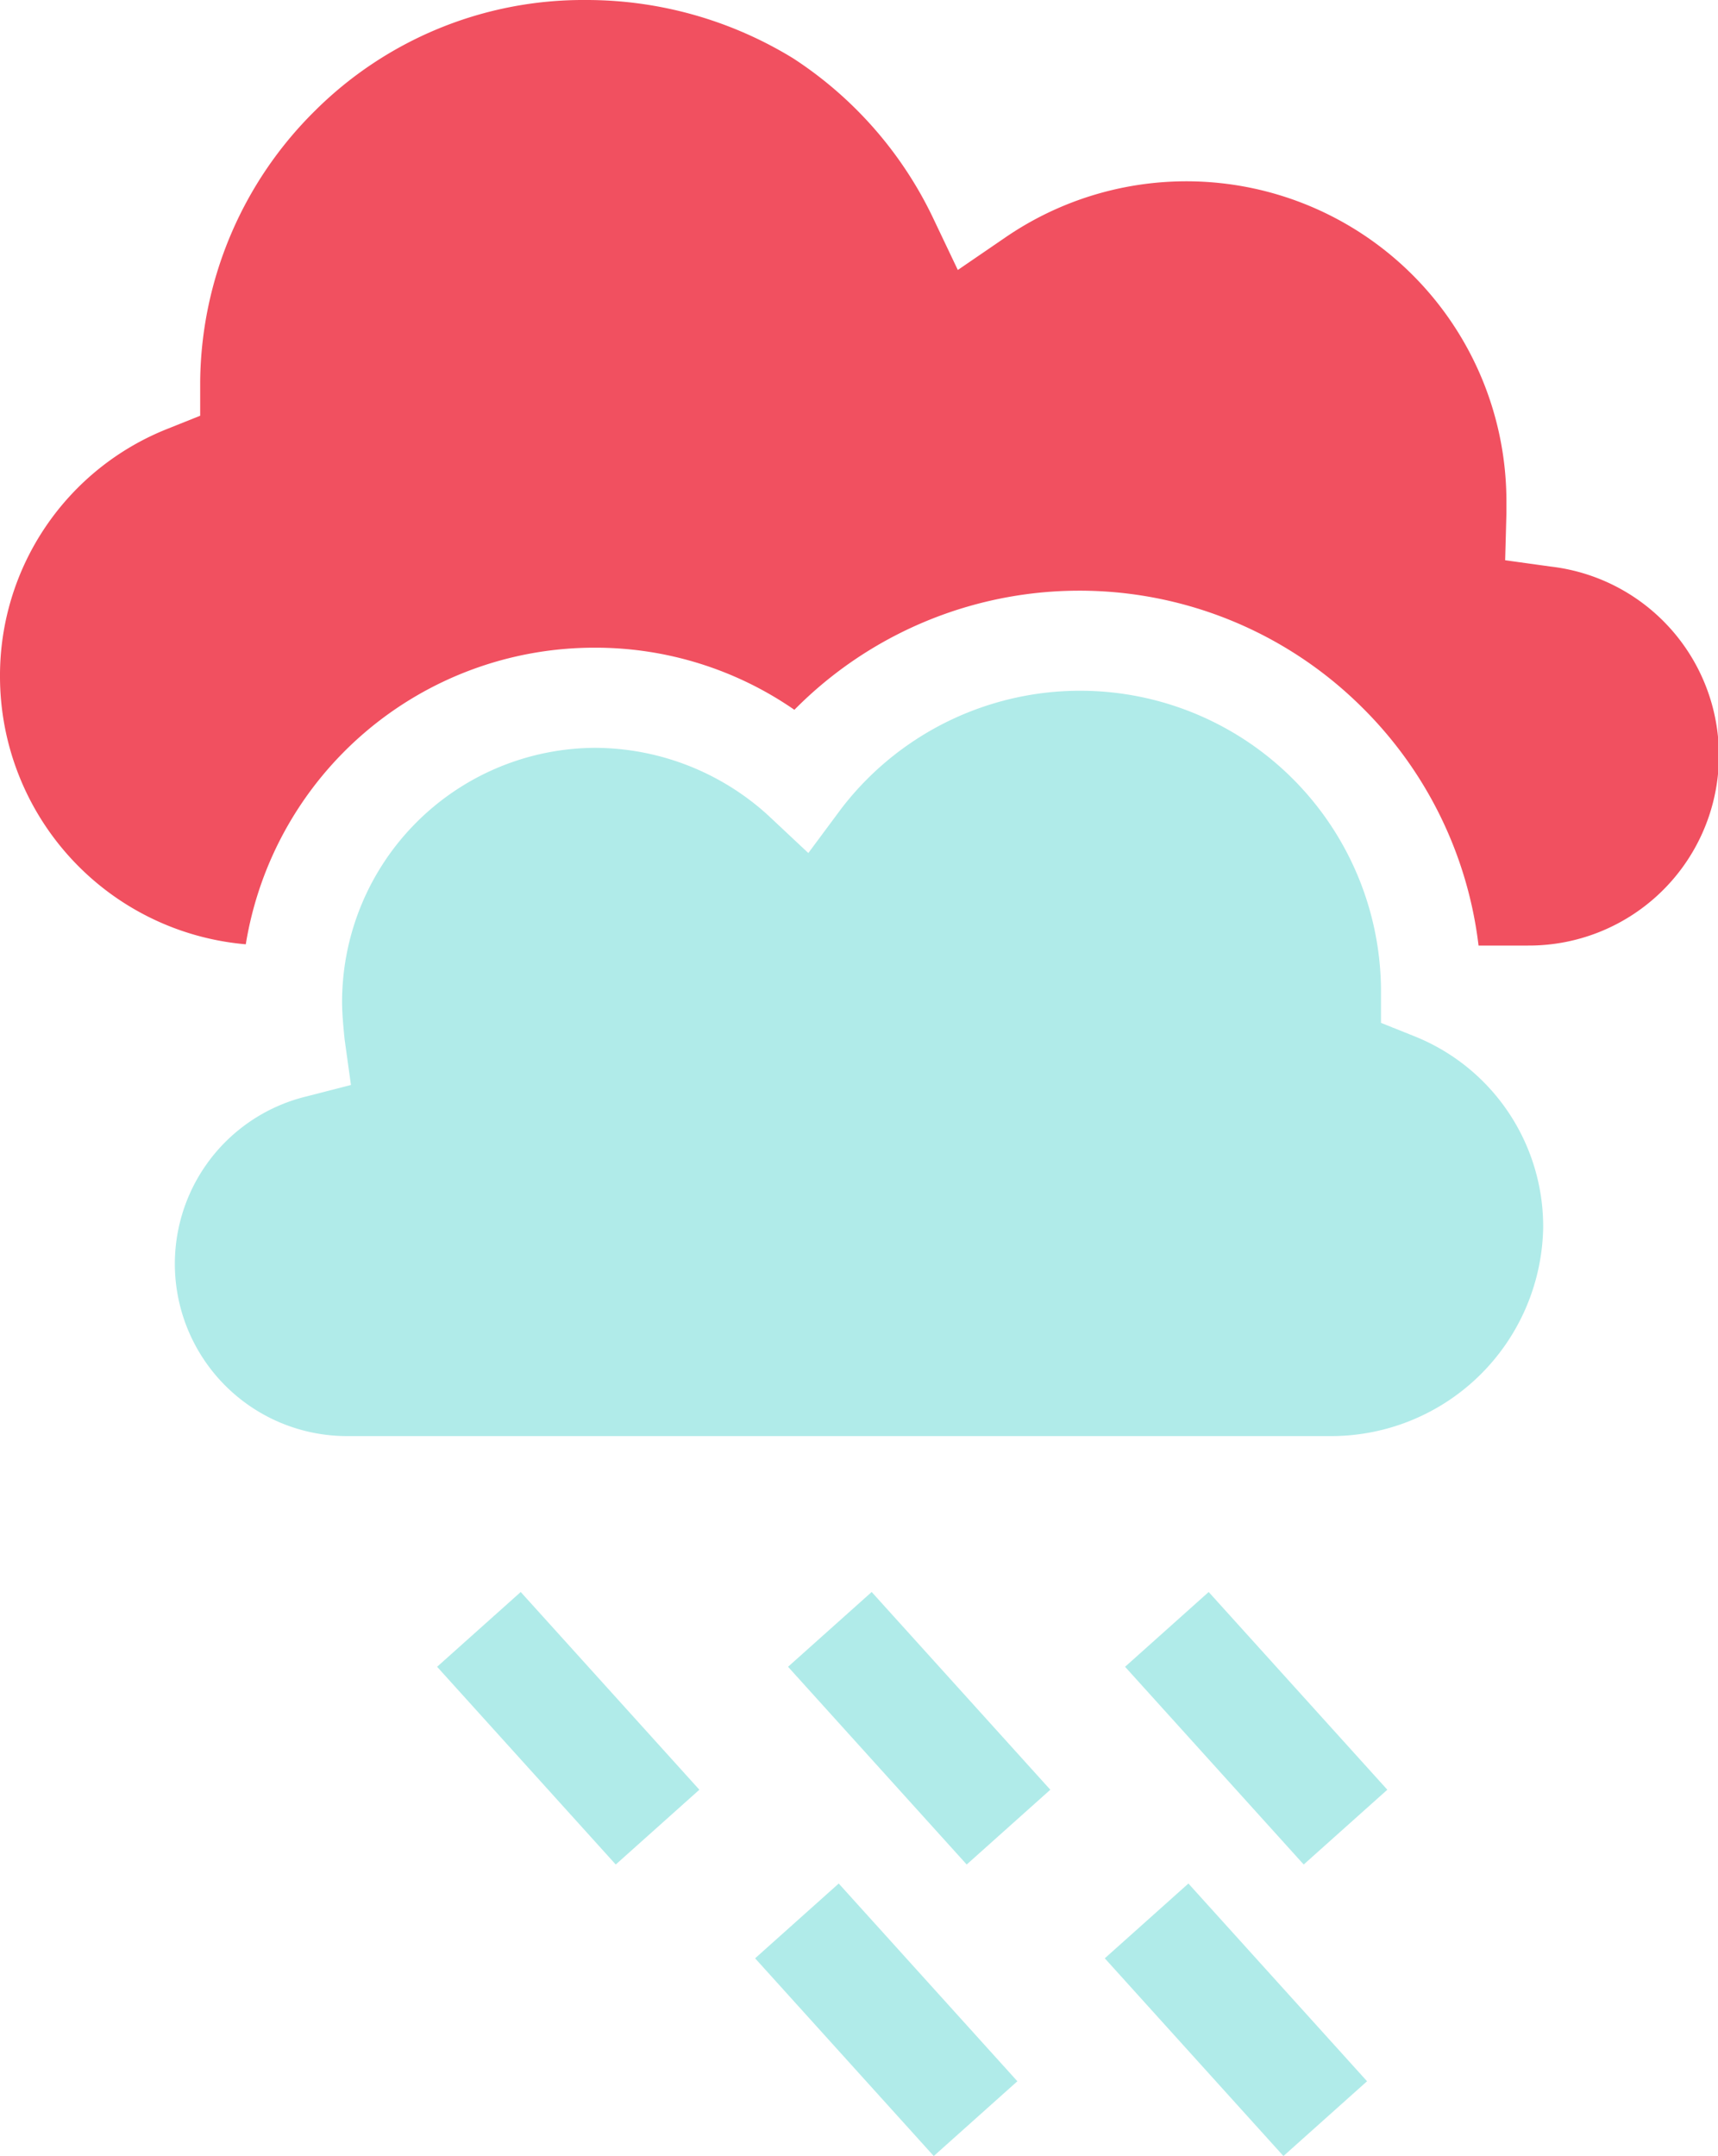 <svg id="Laag_1" data-name="Laag 1" xmlns="http://www.w3.org/2000/svg" viewBox="0 0 135.6 170.1"><path d="M46.9,51.1A27.6,27.6,0,0,1,62.7,56a31.63,31.63,0,0,1,44.8-.2,31.69,31.69,0,0,1,9.2,18.8h3.9a15,15,0,0,0,1.8-29.9l-3.6-.5.1-3.7v-1A25.26,25.26,0,0,0,79.4,18.7l-3.8,2.6-2-4.2a30.89,30.89,0,0,0-11-12.5A31.21,31.21,0,0,0,46.2,0,30,30,0,0,0,24.8,8.8a30.4,30.4,0,0,0-9,21.3v2.7l-2.5,1A20.94,20.94,0,0,0,0,53.4,21.22,21.22,0,0,0,19.4,74.5,27.87,27.87,0,0,1,46.9,51.1Z" fill="#f15060"/><path d="M121.8,96.9a16.16,16.16,0,0,0-10.3-15.2l-2.5-1V78A23.75,23.75,0,0,0,66.4,63.8l-2.6,3.5-3.2-3A20.38,20.38,0,0,0,47,59,20.06,20.06,0,0,0,27,79c0,1,.1,2,.2,3l.5,3.6-3.5.9a13.59,13.59,0,0,0,3.2,26.8h77.7a16.74,16.74,0,0,0,16.7-16.4Z" fill="#b0ebe9"/><path d="M34.5,131.5l6.6-5.9,14.1,15.6-6.6,5.9Z" fill="#b0ebe9"/><path d="M62.2,131.5l6.6-5.9,14.1,15.6-6.6,5.9Z" fill="#b0ebe9"/><path d="M88.8,131.5l6.6-5.9,14.1,15.6-6.6,5.9Z" fill="#b0ebe9"/><path d="M59.6,154.5l6.6-5.9,14.1,15.6-6.6,5.9Z" fill="#b0ebe9"/><path d="M87.2,154.5l6.6-5.9,14.1,15.6-6.6,5.9Z" fill="#b0ebe9"/></svg>